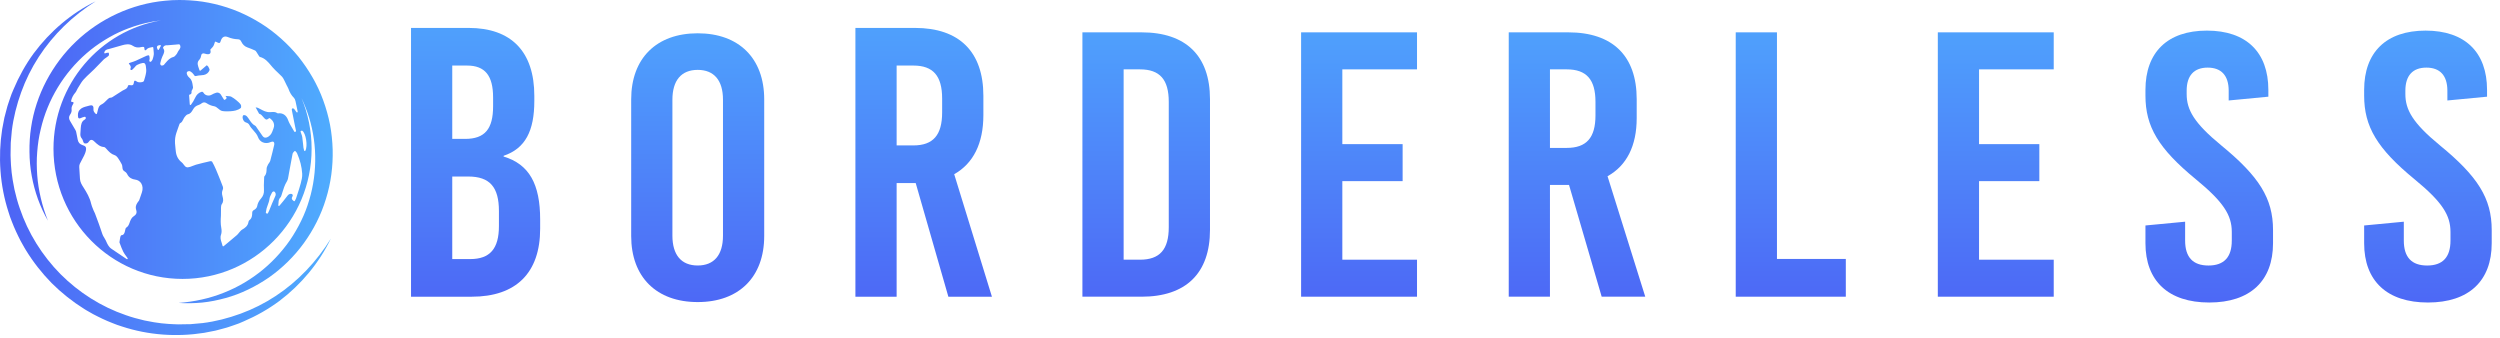 <?xml version="1.0" encoding="UTF-8"?> <svg xmlns="http://www.w3.org/2000/svg" width="222" height="30" viewBox="0 0 222 30" fill="none"> <g clip-path="url(#clip0_53154_4338)"> <path d="M14.658 0.066C11.706 0.339 8.879 1.657 6.751 3.687C4.622 5.715 3.181 8.446 2.76 11.32C2.647 12.036 2.61 12.761 2.617 13.48C2.623 14.199 2.686 14.917 2.818 15.62C2.945 16.323 3.131 17.013 3.37 17.68C3.614 18.345 3.907 18.989 4.257 19.596C4.129 19.27 4.01 18.941 3.903 18.609C3.799 18.276 3.703 17.941 3.626 17.602C3.466 16.927 3.355 16.242 3.305 15.556C3.256 14.869 3.248 14.182 3.304 13.501C3.357 12.82 3.451 12.144 3.615 11.486C4.223 8.844 5.69 6.459 7.687 4.733C8.185 4.299 8.72 3.913 9.278 3.567C9.836 3.223 10.416 2.913 11.021 2.667C11.625 2.416 12.247 2.217 12.879 2.06C13.35 1.946 13.827 1.864 14.307 1.809C8.884 2.723 4.749 7.479 4.749 13.209C4.749 19.593 9.881 24.768 16.21 24.768C22.54 24.768 27.671 19.593 27.671 13.209C27.671 11.614 27.351 10.094 26.772 8.712C26.898 8.977 27.017 9.245 27.123 9.519C28.096 11.947 28.253 14.71 27.596 17.274C27.427 17.914 27.223 18.548 26.954 19.156C26.687 19.765 26.372 20.354 26.017 20.919C25.664 21.487 25.253 22.017 24.811 22.522C24.368 23.025 23.886 23.497 23.366 23.927C22.329 24.788 21.151 25.493 19.879 25.992C18.61 26.503 17.249 26.794 15.861 26.902C16.556 26.949 17.257 26.932 17.957 26.867C18.658 26.797 19.352 26.653 20.036 26.465C20.72 26.278 21.389 26.023 22.033 25.712C22.677 25.403 23.3 25.041 23.894 24.632C25.071 23.8 26.124 22.773 26.982 21.59C27.839 20.407 28.515 19.077 28.944 17.663C29.386 16.252 29.578 14.761 29.541 13.277C29.518 12.535 29.442 11.792 29.303 11.059C29.16 10.328 28.957 9.608 28.701 8.907C28.634 8.733 28.574 8.556 28.499 8.385L28.274 7.873L28.025 7.371C27.944 7.203 27.845 7.044 27.756 6.88C27.386 6.233 26.965 5.614 26.499 5.032C26.027 4.454 25.508 3.916 24.952 3.42C24.397 2.924 23.802 2.471 23.171 2.077C22.539 1.682 21.878 1.337 21.193 1.046C20.507 0.759 19.797 0.529 19.075 0.358C18.893 0.32 18.713 0.272 18.53 0.241L17.982 0.147C17.614 0.1 17.246 0.05 16.876 0.032C16.558 0.011 16.239 0 15.921 0C15.499 0 15.078 0.02 14.658 0.066ZM19.502 3.808C19.538 3.79 19.566 3.747 19.586 3.679C19.65 3.464 19.736 3.336 19.857 3.278C19.964 3.226 20.095 3.233 20.255 3.299C20.538 3.416 20.825 3.477 21.134 3.488C21.273 3.492 21.361 3.556 21.428 3.7C21.546 3.95 21.724 4.12 21.957 4.204C22.179 4.285 22.415 4.374 22.642 4.481C22.71 4.512 22.753 4.582 22.791 4.644C22.8 4.659 22.809 4.674 22.818 4.687C22.852 4.74 22.885 4.794 22.917 4.846C22.951 4.903 22.987 4.963 23.025 5.018C23.035 5.033 23.062 5.05 23.089 5.057C23.535 5.176 23.808 5.503 24.072 5.819C24.114 5.869 24.155 5.919 24.198 5.968C24.351 6.146 24.526 6.311 24.696 6.471C24.811 6.58 24.931 6.692 25.043 6.809C25.118 6.886 25.168 6.985 25.216 7.081C25.227 7.101 25.237 7.121 25.248 7.141C25.295 7.232 25.339 7.325 25.382 7.416C25.409 7.473 25.436 7.53 25.464 7.587C25.48 7.619 25.498 7.65 25.517 7.684C25.55 7.742 25.584 7.803 25.607 7.869C25.731 8.219 25.887 8.478 26.099 8.684C26.162 8.745 26.209 8.844 26.242 8.987C26.292 9.199 26.334 9.412 26.379 9.638C26.397 9.728 26.416 9.821 26.435 9.916C26.441 9.943 26.427 9.97 26.401 9.981C26.376 9.992 26.347 9.984 26.331 9.962C26.314 9.939 26.3 9.918 26.286 9.898C26.26 9.86 26.237 9.828 26.213 9.798C26.201 9.782 26.188 9.765 26.176 9.748C26.144 9.704 26.114 9.662 26.079 9.642C26.039 9.619 25.968 9.618 25.944 9.633C25.927 9.644 25.904 9.712 25.911 9.752C25.986 10.157 26.069 10.568 26.15 10.965L26.196 11.195C26.216 11.293 26.237 11.39 26.259 11.487C26.268 11.531 26.278 11.576 26.288 11.62C26.293 11.646 26.281 11.672 26.258 11.684L26.21 11.71C26.183 11.726 26.147 11.715 26.132 11.687C26.075 11.584 26.013 11.481 25.953 11.38C25.814 11.15 25.671 10.912 25.579 10.657C25.427 10.237 25.116 10.021 24.724 10.063C24.721 10.063 24.717 10.064 24.714 10.065C24.691 10.068 24.656 10.073 24.627 10.051C24.463 9.926 24.276 9.939 24.077 9.952C24.042 9.955 24.007 9.957 23.973 9.959C23.652 9.974 23.395 9.835 23.145 9.701C23.073 9.662 22.997 9.622 22.922 9.586C22.87 9.562 22.809 9.552 22.745 9.541C22.73 9.538 22.715 9.536 22.7 9.533L22.705 9.543C22.806 9.728 22.907 9.913 23.008 10.098C23.176 10.141 23.272 10.26 23.365 10.375C23.406 10.425 23.444 10.473 23.487 10.513C23.638 10.655 23.699 10.653 23.891 10.499C23.914 10.481 23.946 10.482 23.968 10.502C24.002 10.535 24.043 10.565 24.085 10.6C24.151 10.654 24.235 10.761 24.27 10.839C24.348 11.015 24.372 11.178 24.288 11.396C24.271 11.441 24.255 11.484 24.24 11.527C24.159 11.754 24.082 11.968 23.842 12.126C23.567 12.308 23.405 12.202 23.318 12.081C23.206 11.925 23.096 11.765 22.989 11.609C22.923 11.512 22.857 11.416 22.79 11.32C22.78 11.306 22.771 11.291 22.761 11.276C22.734 11.234 22.707 11.191 22.677 11.176C22.426 11.052 22.281 10.837 22.142 10.629C22.114 10.588 22.087 10.547 22.059 10.507C21.987 10.404 21.915 10.308 21.828 10.259C21.757 10.22 21.627 10.214 21.598 10.241C21.555 10.28 21.531 10.405 21.549 10.494C21.594 10.716 21.701 10.843 21.888 10.892C21.99 10.918 22.101 11.009 22.147 11.103C22.233 11.278 22.36 11.419 22.495 11.569C22.657 11.749 22.825 11.936 22.916 12.187C22.992 12.398 23.143 12.559 23.341 12.642C23.557 12.732 23.811 12.722 24.04 12.614C24.1 12.586 24.22 12.551 24.292 12.599C24.364 12.646 24.367 12.789 24.353 12.851C24.245 13.31 24.129 13.799 23.996 14.284C23.975 14.359 23.928 14.422 23.884 14.483C23.852 14.525 23.823 14.564 23.803 14.606L23.785 14.645C23.733 14.753 23.679 14.865 23.675 14.97C23.674 14.99 23.674 15.01 23.673 15.03C23.666 15.242 23.659 15.462 23.488 15.646C23.471 15.663 23.459 15.7 23.458 15.732C23.455 15.831 23.45 15.931 23.446 16.03C23.434 16.3 23.422 16.58 23.44 16.851C23.46 17.153 23.376 17.406 23.182 17.624C22.988 17.842 22.879 18.06 22.837 18.31C22.815 18.441 22.689 18.577 22.58 18.632C22.445 18.701 22.395 18.776 22.395 18.91C22.395 19.13 22.376 19.378 22.15 19.552C22.111 19.581 22.075 19.645 22.068 19.696C22.015 20.07 21.743 20.253 21.492 20.396C21.432 20.43 21.379 20.489 21.327 20.547C21.313 20.562 21.299 20.578 21.285 20.593C21.254 20.627 21.226 20.663 21.195 20.701C21.148 20.76 21.099 20.822 21.039 20.874C20.778 21.099 20.508 21.323 20.248 21.54C20.152 21.619 20.057 21.699 19.961 21.778C19.946 21.791 19.93 21.804 19.906 21.823L19.856 21.862C19.846 21.871 19.833 21.875 19.82 21.875C19.814 21.875 19.807 21.874 19.8 21.872C19.782 21.865 19.767 21.848 19.763 21.828C19.744 21.734 19.713 21.642 19.683 21.553C19.608 21.332 19.531 21.104 19.63 20.832C19.686 20.679 19.693 20.466 19.652 20.247C19.581 19.874 19.593 19.509 19.618 19.17C19.627 19.039 19.625 18.903 19.623 18.772C19.621 18.667 19.62 18.558 19.624 18.451C19.628 18.337 19.638 18.209 19.702 18.119C19.856 17.903 19.835 17.686 19.753 17.405C19.691 17.195 19.701 17.014 19.784 16.836C19.815 16.77 19.82 16.667 19.796 16.596C19.724 16.385 19.638 16.174 19.554 15.97C19.53 15.909 19.505 15.849 19.481 15.789C19.459 15.735 19.437 15.681 19.416 15.627C19.336 15.427 19.253 15.22 19.164 15.02C19.068 14.803 18.962 14.573 18.834 14.353C18.821 14.332 18.728 14.301 18.677 14.312C18.247 14.407 17.82 14.512 17.407 14.624C17.316 14.648 17.228 14.685 17.135 14.723C17.056 14.756 16.973 14.79 16.889 14.815C16.595 14.905 16.485 14.866 16.303 14.604C16.242 14.517 16.188 14.457 16.134 14.414C15.831 14.179 15.655 13.851 15.611 13.439C15.605 13.376 15.597 13.312 15.59 13.248C15.552 12.916 15.512 12.573 15.558 12.245C15.598 11.951 15.704 11.665 15.805 11.388C15.848 11.272 15.892 11.152 15.931 11.034C15.948 10.981 15.972 10.949 16.003 10.934C16.143 10.872 16.204 10.746 16.27 10.613C16.306 10.537 16.345 10.459 16.398 10.391C16.471 10.299 16.569 10.174 16.689 10.148C16.914 10.1 17.015 9.931 17.122 9.752C17.136 9.728 17.15 9.704 17.165 9.681C17.28 9.494 17.428 9.382 17.646 9.319C17.738 9.292 17.828 9.233 17.91 9.172C18.051 9.069 18.189 9.065 18.333 9.157C18.567 9.309 18.778 9.394 19.015 9.434C19.154 9.457 19.273 9.556 19.388 9.652C19.455 9.707 19.523 9.764 19.594 9.804C19.69 9.859 19.82 9.874 19.923 9.881C20.089 9.892 20.266 9.891 20.466 9.878C20.772 9.857 21.12 9.806 21.386 9.586C21.419 9.559 21.429 9.366 21.38 9.293C21.281 9.145 21.133 9.022 20.989 8.902L20.947 8.868C20.836 8.775 20.705 8.686 20.534 8.587C20.523 8.581 20.512 8.575 20.499 8.571C20.468 8.559 20.434 8.553 20.401 8.55L20.015 8.517C20.023 8.528 20.035 8.541 20.045 8.551C20.081 8.59 20.127 8.639 20.116 8.706C20.107 8.764 20.06 8.812 19.963 8.864C19.936 8.878 19.903 8.869 19.887 8.843C19.859 8.799 19.831 8.755 19.802 8.71C19.736 8.608 19.668 8.502 19.606 8.393C19.538 8.276 19.365 8.181 19.203 8.232C19.05 8.279 18.912 8.34 18.792 8.411C18.543 8.558 18.214 8.481 18.074 8.242C18.018 8.148 17.96 8.129 17.851 8.169C17.617 8.256 17.452 8.418 17.331 8.679C17.224 8.912 17.102 9.116 16.956 9.304C16.941 9.323 16.916 9.331 16.893 9.324C16.87 9.317 16.854 9.296 16.852 9.272L16.793 8.461C16.791 8.431 16.813 8.404 16.842 8.399C16.976 8.373 17.03 8.286 17.007 8.133C16.999 8.085 17.026 8.046 17.049 8.01C17.059 7.995 17.069 7.979 17.074 7.967C17.082 7.945 17.091 7.923 17.101 7.9C17.124 7.849 17.147 7.796 17.141 7.76C17.133 7.712 17.125 7.663 17.118 7.615C17.079 7.347 17.042 7.093 16.824 6.91C16.744 6.843 16.675 6.757 16.628 6.666C16.592 6.598 16.556 6.464 16.609 6.394C16.661 6.325 16.814 6.291 16.888 6.333C17.018 6.406 17.123 6.5 17.186 6.598C17.301 6.778 17.305 6.778 17.51 6.728C17.615 6.703 17.723 6.695 17.828 6.688C17.923 6.681 18.012 6.675 18.099 6.657C18.345 6.606 18.526 6.454 18.607 6.227C18.627 6.171 18.566 6.055 18.521 5.97C18.514 5.956 18.507 5.942 18.5 5.928C18.482 5.894 18.444 5.862 18.4 5.825C18.388 5.815 18.376 5.805 18.363 5.793L17.808 6.266C17.793 6.279 17.773 6.283 17.755 6.278C17.736 6.272 17.721 6.258 17.715 6.239C17.698 6.186 17.68 6.134 17.662 6.083C17.619 5.96 17.578 5.844 17.558 5.72C17.541 5.617 17.565 5.461 17.643 5.374C17.755 5.249 17.829 5.14 17.849 4.987C17.863 4.878 17.898 4.809 17.957 4.771C18.036 4.72 18.139 4.745 18.209 4.767L18.229 4.774C18.259 4.784 18.286 4.793 18.314 4.799C18.472 4.832 18.592 4.815 18.653 4.749C18.725 4.67 18.707 4.538 18.68 4.441C18.674 4.422 18.679 4.402 18.692 4.387C18.724 4.35 18.755 4.317 18.786 4.285C18.849 4.219 18.908 4.157 18.948 4.089C18.99 4.018 19.016 3.936 19.044 3.85C19.056 3.811 19.068 3.772 19.082 3.734C19.088 3.719 19.099 3.707 19.114 3.7C19.129 3.694 19.146 3.695 19.161 3.701C19.186 3.713 19.209 3.724 19.233 3.735C19.281 3.758 19.327 3.78 19.373 3.799C19.404 3.811 19.431 3.818 19.455 3.818C19.473 3.818 19.488 3.814 19.502 3.808ZM9.275 4.728C9.259 4.713 9.253 4.691 9.258 4.671C9.318 4.431 9.495 4.391 9.637 4.359C9.668 4.352 9.698 4.345 9.726 4.337C10.115 4.218 10.495 4.11 10.855 4.016C11.148 3.94 11.48 3.854 11.796 4.068C12.018 4.219 12.262 4.253 12.563 4.177C12.621 4.162 12.68 4.164 12.719 4.165C12.73 4.165 12.739 4.166 12.746 4.165C12.775 4.164 12.8 4.183 12.806 4.212C12.812 4.244 12.817 4.276 12.822 4.306C12.83 4.365 12.838 4.417 12.858 4.456C12.879 4.464 12.93 4.466 12.954 4.462C13.08 4.268 13.27 4.233 13.423 4.205C13.465 4.197 13.505 4.19 13.541 4.18C13.558 4.175 13.575 4.178 13.589 4.188C13.604 4.198 13.613 4.214 13.614 4.231C13.617 4.265 13.62 4.297 13.623 4.328C13.63 4.395 13.636 4.457 13.64 4.52C13.642 4.548 13.645 4.578 13.648 4.607C13.656 4.687 13.665 4.77 13.654 4.853C13.638 4.981 13.604 5.119 13.55 5.277C13.531 5.332 13.494 5.375 13.459 5.417C13.445 5.434 13.431 5.45 13.418 5.467C13.403 5.489 13.375 5.497 13.351 5.487L13.292 5.464C13.267 5.454 13.252 5.427 13.256 5.4C13.26 5.375 13.265 5.351 13.271 5.326C13.282 5.276 13.292 5.228 13.289 5.185L13.287 5.163C13.28 5.073 13.271 4.971 13.229 4.918C13.204 4.906 13.102 4.914 13.03 4.945C12.858 5.019 12.685 5.102 12.517 5.181C12.37 5.251 12.219 5.323 12.067 5.39C11.92 5.455 11.764 5.504 11.613 5.551L11.571 5.564C11.454 5.601 11.443 5.623 11.441 5.627C11.441 5.629 11.437 5.651 11.505 5.734C11.589 5.835 11.67 5.957 11.575 6.127C11.572 6.143 11.583 6.184 11.593 6.197C11.634 6.218 11.696 6.225 11.712 6.217C11.843 6.103 11.964 5.977 12.069 5.845C12.151 5.741 12.705 5.516 12.829 5.614C12.896 5.667 12.935 5.762 12.944 5.832C12.948 5.864 12.952 5.896 12.957 5.928C12.978 6.086 13 6.249 12.978 6.407C12.942 6.667 12.863 6.922 12.786 7.169L12.784 7.178C12.772 7.215 12.74 7.245 12.688 7.267C12.566 7.319 12.316 7.33 12.197 7.27C12.171 7.257 12.147 7.241 12.124 7.226C12.099 7.208 12.075 7.192 12.051 7.182C12.019 7.169 11.975 7.156 11.949 7.17C11.923 7.184 11.911 7.225 11.905 7.257C11.848 7.579 11.817 7.601 11.488 7.557L11.472 7.555C11.448 7.552 11.388 7.577 11.368 7.594C11.337 7.827 11.171 7.906 11.024 7.975C10.98 7.995 10.939 8.014 10.901 8.037C10.738 8.135 10.576 8.241 10.419 8.343C10.319 8.408 10.215 8.475 10.113 8.54C10.097 8.55 10.08 8.562 10.064 8.573C9.996 8.619 9.919 8.671 9.837 8.673C9.706 8.677 9.631 8.741 9.532 8.839C9.504 8.867 9.477 8.895 9.449 8.923C9.32 9.056 9.186 9.192 9.022 9.271C8.778 9.389 8.732 9.589 8.678 9.821C8.669 9.861 8.659 9.902 8.649 9.941C8.642 9.968 8.634 9.995 8.624 10.029L8.606 10.091C8.601 10.111 8.585 10.126 8.565 10.132C8.546 10.137 8.525 10.132 8.51 10.117C8.38 9.99 8.281 9.878 8.298 9.692C8.312 9.546 8.286 9.442 8.224 9.391C8.151 9.331 8.036 9.349 7.952 9.374C7.884 9.395 7.814 9.413 7.746 9.43C7.488 9.497 7.244 9.559 7.065 9.77C6.901 9.962 6.907 10.197 6.935 10.401C6.941 10.45 6.962 10.484 6.995 10.501C7.049 10.528 7.132 10.515 7.217 10.467C7.285 10.429 7.36 10.411 7.432 10.393C7.463 10.385 7.493 10.377 7.523 10.368C7.551 10.359 7.581 10.373 7.593 10.4L7.62 10.459C7.629 10.479 7.626 10.502 7.613 10.52C7.607 10.527 7.602 10.535 7.596 10.543C7.581 10.568 7.561 10.598 7.529 10.616C7.241 10.775 7.196 11.051 7.17 11.37C7.165 11.438 7.161 11.509 7.157 11.578C7.152 11.669 7.147 11.763 7.138 11.856C7.119 12.04 7.162 12.181 7.276 12.315C7.323 12.37 7.345 12.439 7.366 12.506C7.378 12.544 7.39 12.581 7.405 12.614C7.451 12.707 7.473 12.719 7.479 12.721C7.67 12.771 7.795 12.728 7.886 12.583C7.947 12.485 8.014 12.433 8.091 12.423C8.172 12.412 8.257 12.45 8.351 12.539L8.383 12.569C8.635 12.807 8.872 13.032 9.23 13.056C9.311 13.061 9.382 13.141 9.433 13.2C9.667 13.469 9.871 13.682 10.178 13.777C10.311 13.818 10.416 13.945 10.468 14.018C10.605 14.211 10.718 14.415 10.811 14.588C10.851 14.664 10.86 14.755 10.867 14.836L10.868 14.848C10.883 15.005 10.904 15.121 11.037 15.2C11.093 15.233 11.229 15.324 11.29 15.454C11.456 15.808 11.761 15.916 11.988 15.945C12.234 15.976 12.426 16.094 12.544 16.286C12.677 16.504 12.699 16.801 12.601 17.081C12.57 17.168 12.541 17.256 12.512 17.344C12.466 17.481 12.419 17.623 12.367 17.762C12.346 17.817 12.31 17.863 12.274 17.906C12.258 17.925 12.244 17.944 12.23 17.962C12.06 18.204 12.018 18.401 12.088 18.621C12.188 18.931 12.089 19.062 11.829 19.24C11.734 19.304 11.649 19.426 11.568 19.613C11.546 19.662 11.528 19.714 11.511 19.765C11.454 19.932 11.394 20.105 11.2 20.224C11.154 20.253 11.13 20.367 11.111 20.459C11.103 20.499 11.094 20.54 11.084 20.578C11.047 20.706 10.997 20.882 10.762 20.891C10.743 20.905 10.705 20.969 10.688 21.027C10.664 21.112 10.652 21.2 10.64 21.294C10.636 21.326 10.632 21.358 10.627 21.389C10.625 21.406 10.621 21.423 10.618 21.44C10.611 21.473 10.602 21.511 10.61 21.529C10.627 21.575 10.643 21.62 10.661 21.666C10.746 21.896 10.835 22.135 10.947 22.355C11.016 22.492 11.107 22.616 11.204 22.748C11.246 22.805 11.29 22.865 11.331 22.926C11.347 22.949 11.345 22.98 11.325 23C11.314 23.012 11.299 23.018 11.284 23.018C11.273 23.018 11.261 23.014 11.251 23.008L10.83 22.724C10.515 22.512 10.206 22.303 9.897 22.094C9.647 21.925 9.533 21.666 9.422 21.415L9.396 21.356C9.362 21.279 9.317 21.208 9.27 21.133C9.231 21.072 9.192 21.009 9.158 20.943C9.112 20.852 9.079 20.756 9.047 20.662C9.04 20.64 9.032 20.619 9.025 20.597C8.99 20.498 8.957 20.399 8.924 20.3C8.878 20.165 8.831 20.026 8.782 19.89C8.674 19.588 8.559 19.279 8.431 18.946C8.415 18.903 8.394 18.862 8.371 18.819C8.349 18.776 8.326 18.731 8.307 18.683C8.289 18.635 8.269 18.588 8.25 18.54C8.19 18.392 8.127 18.238 8.091 18.079C7.97 17.547 7.697 17.09 7.429 16.667L7.408 16.634C7.264 16.408 7.115 16.175 7.101 15.879C7.093 15.712 7.081 15.543 7.07 15.379C7.058 15.2 7.045 15.014 7.037 14.832C7.033 14.726 7.053 14.619 7.092 14.538C7.15 14.418 7.214 14.301 7.275 14.187C7.343 14.062 7.413 13.934 7.474 13.804C7.529 13.687 7.606 13.511 7.634 13.334C7.685 13.013 7.552 12.965 7.288 12.87C7.074 12.793 6.951 12.647 6.902 12.409C6.881 12.306 6.861 12.202 6.841 12.099C6.814 11.963 6.786 11.822 6.757 11.685C6.749 11.649 6.732 11.608 6.704 11.559L6.702 11.555C6.544 11.284 6.382 11.004 6.217 10.732C6.104 10.544 6.104 10.358 6.217 10.192C6.337 10.018 6.378 9.879 6.357 9.727C6.327 9.52 6.419 9.355 6.508 9.216C6.529 9.183 6.534 9.106 6.517 9.071C6.503 9.063 6.461 9.058 6.436 9.055C6.409 9.051 6.381 9.048 6.354 9.042C6.324 9.034 6.304 9.004 6.31 8.973C6.364 8.701 6.497 8.438 6.698 8.214C6.748 8.157 6.782 8.084 6.819 8.006C6.844 7.951 6.871 7.895 6.904 7.842C6.945 7.776 6.987 7.707 7.027 7.641C7.145 7.444 7.268 7.24 7.422 7.067C7.61 6.859 7.818 6.665 8.02 6.478C8.14 6.366 8.264 6.25 8.382 6.133C8.521 5.995 8.659 5.851 8.792 5.712C8.926 5.572 9.064 5.427 9.204 5.289C9.262 5.231 9.33 5.185 9.396 5.141C9.44 5.112 9.481 5.084 9.519 5.054C9.531 5.045 9.543 5.035 9.555 5.026C9.604 4.989 9.66 4.947 9.67 4.908C9.688 4.844 9.681 4.756 9.653 4.678C9.62 4.676 9.551 4.684 9.515 4.688L9.483 4.692C9.458 4.694 9.431 4.704 9.397 4.717C9.378 4.725 9.357 4.733 9.333 4.74C9.327 4.742 9.321 4.743 9.315 4.743C9.3 4.743 9.286 4.738 9.275 4.728V4.728ZM14.318 5.812C14.253 5.79 14.216 5.673 14.231 5.616C14.241 5.58 14.25 5.544 14.259 5.508C14.3 5.345 14.343 5.176 14.417 5.022L14.444 4.966C14.562 4.722 14.664 4.511 14.489 4.282C14.477 4.265 14.474 4.243 14.482 4.224C14.565 4.02 14.722 4.019 14.848 4.018C14.869 4.018 14.89 4.018 14.91 4.017C15.123 4.008 15.34 3.986 15.55 3.965C15.648 3.955 15.747 3.945 15.846 3.936C15.871 3.934 15.893 3.938 15.912 3.942C15.918 3.943 15.923 3.944 15.928 3.945C15.947 3.947 15.963 3.959 15.972 3.975C16.088 4.195 15.976 4.343 15.876 4.475C15.863 4.491 15.85 4.508 15.838 4.526C15.812 4.562 15.792 4.604 15.771 4.649C15.746 4.703 15.72 4.759 15.681 4.808L15.664 4.829C15.586 4.926 15.499 5.036 15.386 5.065C15.088 5.14 14.907 5.35 14.715 5.572C14.682 5.611 14.648 5.65 14.614 5.688C14.607 5.696 14.6 5.705 14.594 5.715C14.576 5.741 14.553 5.773 14.516 5.789C14.464 5.81 14.417 5.821 14.377 5.821C14.355 5.821 14.336 5.818 14.318 5.812ZM14.001 4.404C13.943 4.286 13.912 4.192 13.953 4.117C13.993 4.041 14.09 4.016 14.221 4.002C14.243 4 14.264 4.01 14.276 4.028C14.288 4.046 14.289 4.07 14.278 4.089L14.104 4.407C14.094 4.425 14.074 4.437 14.053 4.437H14.052C14.03 4.436 14.011 4.424 14.001 4.404ZM27.058 13.412C27.034 13.409 27.015 13.392 27.009 13.368C27.002 13.343 26.995 13.318 26.988 13.293C26.971 13.235 26.954 13.176 26.946 13.114C26.932 12.995 26.92 12.874 26.909 12.758C26.89 12.565 26.871 12.366 26.841 12.173C26.824 12.066 26.785 11.962 26.745 11.852C26.726 11.803 26.707 11.753 26.691 11.702C26.681 11.672 26.696 11.64 26.724 11.629L26.787 11.604C26.804 11.597 26.824 11.599 26.84 11.609C27.166 11.82 27.344 12.964 27.116 13.382C27.106 13.401 27.086 13.412 27.065 13.412C27.063 13.412 27.06 13.412 27.058 13.412V13.412ZM24.742 18.284C24.718 18.272 24.706 18.245 24.711 18.219C24.725 18.155 24.728 18.089 24.732 18.019C24.739 17.86 24.748 17.681 24.899 17.532C24.954 17.478 24.987 17.373 25.008 17.305C25.026 17.247 25.044 17.189 25.061 17.131C25.166 16.788 25.273 16.433 25.476 16.109C25.565 15.965 25.596 15.772 25.625 15.584C25.634 15.525 25.644 15.464 25.656 15.405C25.706 15.141 25.755 14.872 25.803 14.612C25.86 14.296 25.919 13.969 25.983 13.648C25.997 13.581 26.046 13.53 26.094 13.482C26.113 13.462 26.131 13.444 26.146 13.426C26.168 13.398 26.214 13.398 26.236 13.426C26.25 13.443 26.265 13.459 26.28 13.476C26.317 13.516 26.355 13.558 26.379 13.611C26.648 14.217 26.801 14.827 26.835 15.425C26.852 15.713 26.781 16.006 26.707 16.282C26.615 16.627 26.502 16.971 26.392 17.303C26.357 17.408 26.323 17.513 26.289 17.618C26.273 17.668 26.249 17.711 26.221 17.761C26.208 17.785 26.194 17.811 26.18 17.839C26.171 17.855 26.156 17.866 26.139 17.87C26.122 17.873 26.104 17.869 26.09 17.857C26.078 17.846 26.065 17.836 26.054 17.827C25.961 17.751 25.857 17.666 25.944 17.498C26.021 17.349 26.017 17.29 25.925 17.234C25.83 17.177 25.641 17.233 25.558 17.344C25.274 17.717 25.044 18.003 24.812 18.27C24.8 18.284 24.784 18.291 24.768 18.291C24.759 18.291 24.75 18.288 24.742 18.284V18.284ZM23.717 18.967L23.644 18.941C23.617 18.931 23.602 18.904 23.606 18.876C23.613 18.839 23.618 18.801 23.624 18.763C23.636 18.679 23.648 18.591 23.673 18.507C23.703 18.407 23.739 18.308 23.774 18.212C23.842 18.029 23.906 17.855 23.927 17.674C23.949 17.494 24.023 17.355 24.095 17.22C24.115 17.182 24.136 17.143 24.155 17.103C24.18 17.052 24.275 16.974 24.339 17.003C24.402 17.03 24.45 17.101 24.467 17.155C24.485 17.212 24.495 17.297 24.467 17.364C24.414 17.494 24.355 17.625 24.299 17.751C24.254 17.851 24.208 17.954 24.165 18.055C24.114 18.176 24.064 18.3 24.017 18.421C23.978 18.519 23.939 18.617 23.898 18.715C23.876 18.769 23.849 18.82 23.823 18.87C23.811 18.893 23.799 18.915 23.788 18.938C23.778 18.958 23.758 18.97 23.736 18.97C23.73 18.97 23.723 18.969 23.717 18.967" fill="url(#paint0_linear_53154_4338)"></path> <path d="M2.996 4.734C2.276 5.719 1.679 6.797 1.203 7.929L1.024 8.354C0.969 8.498 0.922 8.644 0.872 8.79C0.778 9.083 0.664 9.37 0.595 9.671L0.477 10.118L0.418 10.341L0.389 10.453L0.367 10.567L0.193 11.476C-0.184 13.916 -0.014 16.457 0.753 18.823L0.896 19.266L1.062 19.701C1.168 19.994 1.299 20.275 1.424 20.559C1.484 20.703 1.555 20.841 1.624 20.98L1.833 21.396L2.061 21.802C2.138 21.937 2.209 22.075 2.295 22.205C2.943 23.264 3.713 24.246 4.58 25.132C5.458 26.007 6.433 26.783 7.482 27.438C7.61 27.524 7.748 27.595 7.881 27.673L8.284 27.903L8.697 28.113C8.834 28.183 8.971 28.255 9.113 28.316C9.395 28.442 9.674 28.574 9.964 28.68L10.396 28.848L10.835 28.993C13.181 29.765 15.7 29.939 18.12 29.557L19.021 29.381L19.134 29.359L19.245 29.33L19.467 29.271L19.91 29.152C20.208 29.082 20.493 28.967 20.784 28.872C20.928 28.821 21.073 28.775 21.216 28.719L21.637 28.539C22.76 28.058 23.828 27.455 24.805 26.729C26.746 25.262 28.339 23.351 29.381 21.184C28.122 23.228 26.454 24.982 24.493 26.276C23.513 26.924 22.462 27.452 21.369 27.853C20.276 28.253 19.147 28.546 17.997 28.689C17.709 28.721 17.42 28.74 17.132 28.767L16.916 28.786L16.699 28.789L16.265 28.796C16.121 28.797 15.977 28.804 15.832 28.804L15.399 28.788C15.11 28.783 14.823 28.752 14.536 28.727L14.32 28.707L14.106 28.677L13.678 28.617C13.393 28.571 13.111 28.513 12.828 28.457C12.268 28.325 11.71 28.178 11.168 27.983C8.988 27.238 6.996 25.971 5.368 24.337C3.747 22.696 2.491 20.686 1.751 18.488C1.558 17.941 1.412 17.379 1.281 16.813C1.226 16.528 1.168 16.243 1.122 15.956L1.063 15.524L1.033 15.308L1.014 15.091C0.989 14.801 0.958 14.511 0.954 14.22L0.938 13.783L0.944 13.346L0.951 12.909L0.955 12.69L0.973 12.472C1 12.182 1.019 11.89 1.051 11.6C1.193 10.44 1.483 9.301 1.879 8.198C2.277 7.096 2.801 6.036 3.443 5.048C4.727 3.07 6.466 1.386 8.493 0.117C6.345 1.169 4.45 2.776 2.996 4.734Z" fill="url(#paint1_linear_53154_4338)"></path> <path d="M36.499 2.479V26.348H41.888C45.825 26.348 47.966 24.233 47.966 20.313V19.494C47.966 16.357 46.999 14.584 44.72 13.902V13.834C46.654 13.186 47.448 11.617 47.448 8.958V8.515C47.448 4.593 45.41 2.479 41.611 2.479H36.499ZM40.16 5.821H41.473C43.062 5.821 43.787 6.707 43.787 8.651V9.435C43.787 11.447 43.062 12.334 41.3 12.334H40.16V5.821ZM40.16 15.675H41.577C43.511 15.675 44.305 16.63 44.305 18.743V20.074C44.305 22.085 43.511 23.006 41.749 23.006H40.16V15.675Z" fill="url(#paint2_linear_53154_4338)"></path> <path d="M56.049 8.824V20.957C56.049 24.604 58.294 26.824 61.956 26.824C65.617 26.824 67.862 24.604 67.862 20.957V8.824C67.862 5.177 65.617 2.956 61.956 2.956C58.294 2.956 56.049 5.177 56.049 8.824ZM59.71 20.923V8.857C59.71 7.133 60.505 6.205 61.956 6.205C63.406 6.205 64.201 7.133 64.201 8.857V20.923C64.201 22.647 63.406 23.576 61.956 23.576C60.505 23.576 59.71 22.647 59.71 20.923Z" fill="url(#paint3_linear_53154_4338)"></path> <path d="M75.96 2.479V26.348H79.621V16.255H81.314L84.215 26.348H88.083L84.733 15.47C86.425 14.516 87.324 12.742 87.324 10.219V8.515C87.324 4.593 85.182 2.479 81.245 2.479H75.96ZM79.621 5.821H81.106C82.868 5.821 83.662 6.742 83.662 8.753V9.981C83.662 11.993 82.868 12.913 81.106 12.913H79.621V5.821Z" fill="url(#paint4_linear_53154_4338)"></path> <path d="M96.118 2.872V26.347H101.368C105.306 26.347 107.447 24.268 107.447 20.412V8.808C107.447 4.951 105.306 2.872 101.368 2.872H96.118ZM99.779 6.159H101.23C102.991 6.159 103.786 7.064 103.786 9.042V20.177C103.786 22.155 102.991 23.061 101.23 23.061H99.779V6.159Z" fill="url(#paint5_linear_53154_4338)"></path> <path d="M115.538 2.872V26.347H125.831V23.061H119.199V16.085H124.553V12.799H119.199V6.159H125.831V2.872H115.538Z" fill="url(#paint6_linear_53154_4338)"></path> <path d="M133.976 2.872V26.347H137.636V16.42H139.329L142.23 26.347H146.099L142.749 15.649C144.441 14.71 145.339 12.966 145.339 10.484V8.808C145.339 4.951 143.197 2.872 139.26 2.872H133.976ZM137.636 6.159H139.122C140.883 6.159 141.678 7.064 141.678 9.042V10.25C141.678 12.229 140.883 13.134 139.122 13.134H137.636V6.159Z" fill="url(#paint7_linear_53154_4338)"></path> <path d="M154.133 2.872V26.347H163.908V22.994H157.794V2.872H154.133Z" fill="url(#paint8_linear_53154_4338)"></path> <path d="M172.078 2.872V26.347H182.371V23.061H175.739V16.085H181.093V12.799H175.739V6.159H182.371V2.872H172.078Z" fill="url(#paint9_linear_53154_4338)"></path> <path d="M190.516 7.983V8.486C190.516 11.236 191.655 13.181 195.005 15.931C197.458 17.943 198.183 19.117 198.183 20.593V21.364C198.183 22.839 197.492 23.578 196.111 23.578C194.729 23.578 194.039 22.839 194.039 21.364V19.687L190.516 20.022V21.598C190.516 24.952 192.553 26.863 196.18 26.863C199.807 26.863 201.845 24.952 201.845 21.598V20.424C201.845 17.608 200.601 15.662 197.251 12.913C194.799 10.901 194.176 9.727 194.176 8.352V8.05C194.176 6.708 194.833 6.004 196.042 6.004C197.251 6.004 197.907 6.708 197.907 8.05V8.922L201.43 8.586V7.983C201.43 4.629 199.461 2.718 195.973 2.718C192.484 2.718 190.516 4.629 190.516 7.983Z" fill="url(#paint10_linear_53154_4338)"></path> <path d="M209.936 7.983V8.486C209.936 11.236 211.075 13.181 214.426 15.931C216.878 17.943 217.603 19.117 217.603 20.593V21.364C217.603 22.839 216.913 23.578 215.531 23.578C214.149 23.578 213.459 22.839 213.459 21.364V19.687L209.936 20.022V21.598C209.936 24.952 211.973 26.863 215.6 26.863C219.227 26.863 221.264 24.952 221.264 21.598V20.424C221.264 17.608 220.021 15.662 216.671 12.913C214.219 10.901 213.597 9.727 213.597 8.352V8.05C213.597 6.708 214.253 6.004 215.462 6.004C216.671 6.004 217.327 6.708 217.327 8.05V8.922L220.85 8.586V7.983C220.85 4.629 218.881 2.718 215.393 2.718C211.904 2.718 209.936 4.629 209.936 7.983Z" fill="url(#paint11_linear_53154_4338)"></path> </g> <defs> <linearGradient id="paint0_linear_53154_4338" x1="2.616" y1="13.464" x2="29.546" y2="13.464" gradientUnits="userSpaceOnUse"> <stop stop-color="#4D63F5"></stop> <stop offset="1" stop-color="#4FACFE"></stop> </linearGradient> <linearGradient id="paint1_linear_53154_4338" x1="2.29454e-05" y1="14.935" x2="29.381" y2="14.935" gradientUnits="userSpaceOnUse"> <stop stop-color="#4D63F5"></stop> <stop offset="1" stop-color="#4FACFE"></stop> </linearGradient> <linearGradient id="paint2_linear_53154_4338" x1="42.233" y1="29.051" x2="42.233" y2="-2.659" gradientUnits="userSpaceOnUse"> <stop stop-color="#4D63F5"></stop> <stop offset="1" stop-color="#4FACFE"></stop> </linearGradient> <linearGradient id="paint3_linear_53154_4338" x1="61.955" y1="29.121" x2="61.955" y2="-1.708" gradientUnits="userSpaceOnUse"> <stop stop-color="#4D63F5"></stop> <stop offset="1" stop-color="#4FACFE"></stop> </linearGradient> <linearGradient id="paint4_linear_53154_4338" x1="82.022" y1="29.051" x2="82.022" y2="-2.659" gradientUnits="userSpaceOnUse"> <stop stop-color="#4D63F5"></stop> <stop offset="1" stop-color="#4FACFE"></stop> </linearGradient> <linearGradient id="paint5_linear_53154_4338" x1="101.783" y1="29.006" x2="101.783" y2="-2.182" gradientUnits="userSpaceOnUse"> <stop stop-color="#4D63F5"></stop> <stop offset="1" stop-color="#4FACFE"></stop> </linearGradient> <linearGradient id="paint6_linear_53154_4338" x1="120.684" y1="29.006" x2="120.684" y2="-2.182" gradientUnits="userSpaceOnUse"> <stop stop-color="#4D63F5"></stop> <stop offset="1" stop-color="#4FACFE"></stop> </linearGradient> <linearGradient id="paint7_linear_53154_4338" x1="140.037" y1="29.006" x2="140.037" y2="-2.182" gradientUnits="userSpaceOnUse"> <stop stop-color="#4D63F5"></stop> <stop offset="1" stop-color="#4FACFE"></stop> </linearGradient> <linearGradient id="paint8_linear_53154_4338" x1="159.021" y1="29.006" x2="159.021" y2="-2.182" gradientUnits="userSpaceOnUse"> <stop stop-color="#4D63F5"></stop> <stop offset="1" stop-color="#4FACFE"></stop> </linearGradient> <linearGradient id="paint9_linear_53154_4338" x1="177.224" y1="29.006" x2="177.224" y2="-2.182" gradientUnits="userSpaceOnUse"> <stop stop-color="#4D63F5"></stop> <stop offset="1" stop-color="#4FACFE"></stop> </linearGradient> <linearGradient id="paint10_linear_53154_4338" x1="196.18" y1="29.187" x2="196.18" y2="-2.001" gradientUnits="userSpaceOnUse"> <stop stop-color="#4D63F5"></stop> <stop offset="1" stop-color="#4FACFE"></stop> </linearGradient> <linearGradient id="paint11_linear_53154_4338" x1="215.6" y1="29.187" x2="215.6" y2="-2.001" gradientUnits="userSpaceOnUse"> <stop stop-color="#4D63F5"></stop> <stop offset="1" stop-color="#4FACFE"></stop> </linearGradient> <clipPath id="clip0_53154_4338"> <rect width="221.489" height="30" fill="white"></rect> </clipPath> </defs> </svg> 